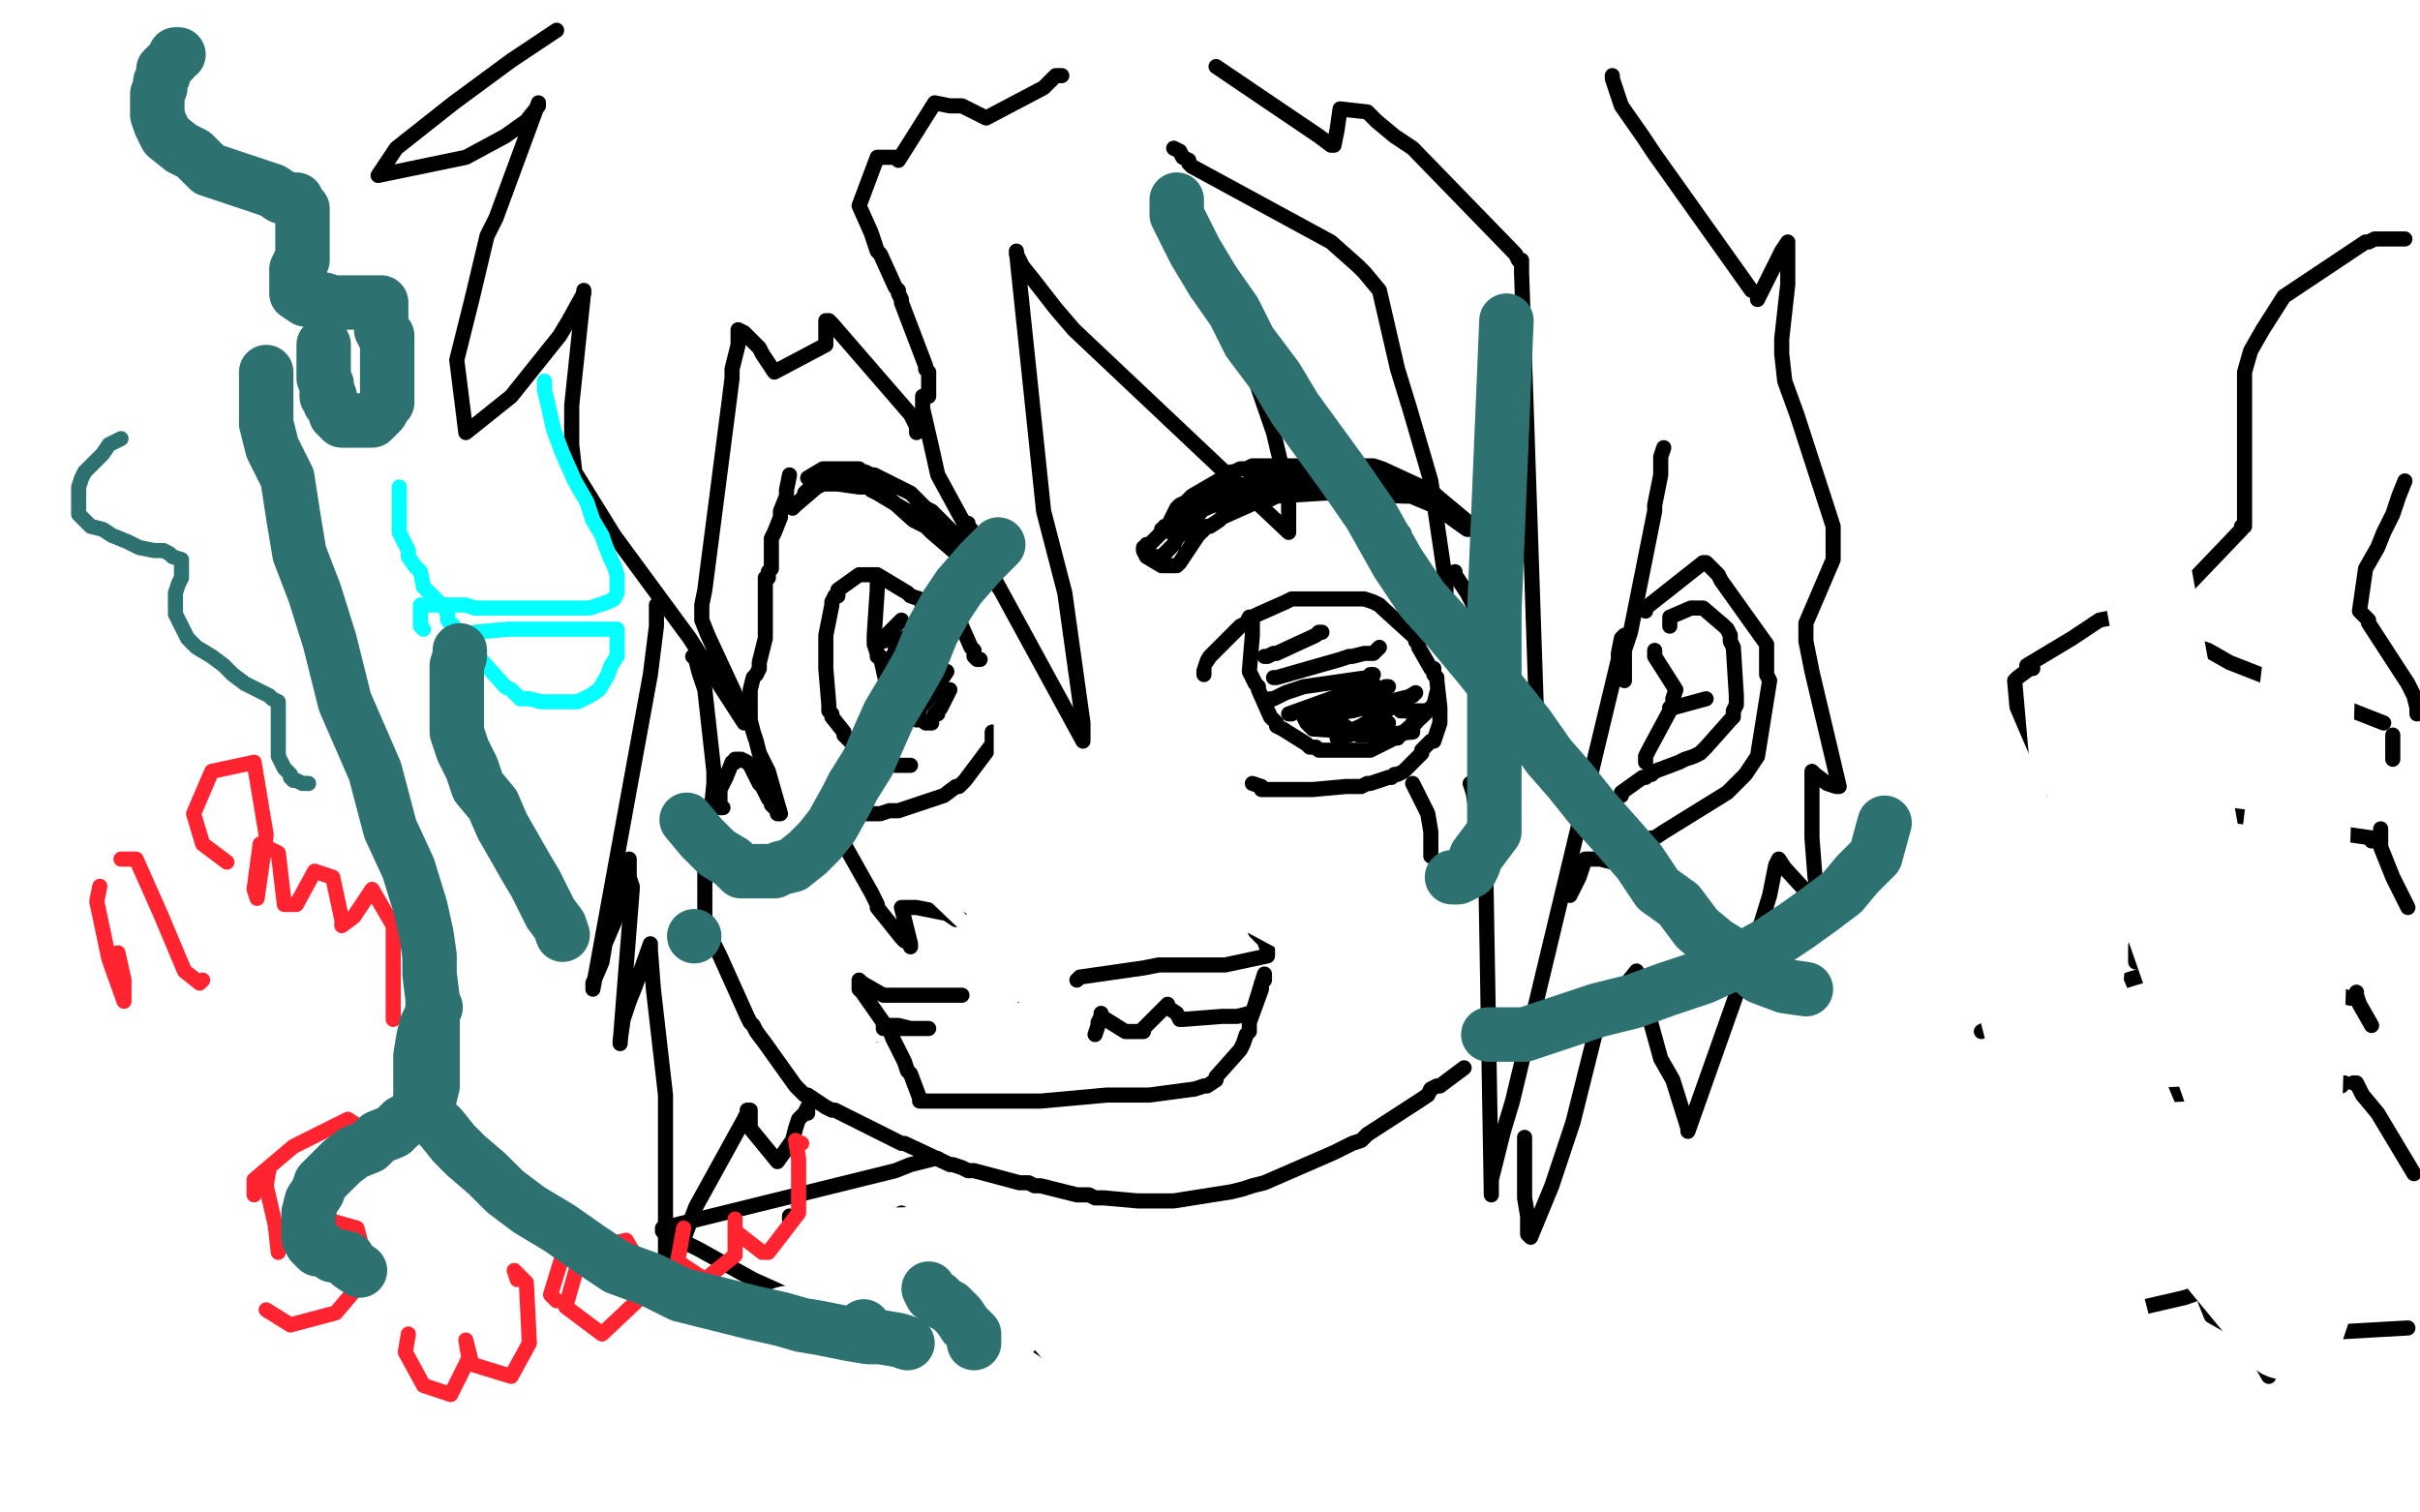 <?xml version="1.0" standalone="no"?>
<!DOCTYPE svg PUBLIC "-//W3C//DTD SVG 1.1//EN"
"http://www.w3.org/Graphics/SVG/1.1/DTD/svg11.dtd">

<svg width="800" height="500" version="1.1" xmlns="http://www.w3.org/2000/svg" xmlns:xlink="http://www.w3.org/1999/xlink" style="stroke-antialiasing: false"><desc>This SVG has been created on https://colorillo.com/</desc><rect x='0' y='0' width='800' height='500' style='fill: rgb(255,255,255); stroke-width:0' /><polyline points="396,355 394,355 394,355 381,355 381,355 307,355 307,355 264,357 264,357 523,390 523,390 244,396 291,431 255,450 435,460 482,463 585,475 594,477 541,478 616,489 418,489 353,486 163,482 243,486 314,497 180,493 90,488 194,488 182,478 441,487 529,498 526,498 176,481 265,492 173,490 142,488 238,499 142,496 330,492 298,490 327,490 448,495 522,499 147,498 151,497 46,487 9,487 102,481 137,479 1,477 139,464 139,462 60,460 246,456 213,456 124,449 22,445 9,445 72,431 25,429 160,429 189,429 261,427 281,423 146,404 295,404 296,399 279,399 182,385 149,385 333,386 229,382 80,380 50,387 73,395 35,402 28,405 31,406 86,409 23,416 70,416 99,416 170,412 181,412 204,396 221,391 233,374 191,356 82,342 36,338 166,323 109,325 54,341 68,348 176,354 226,373 301,378 367,370 369,365 306,360 252,360 387,387 381,387 222,385 181,395 270,417 213,418 231,425 335,436 457,442 243,433 390,437 512,433 529,431 542,429 546,424 451,408 493,397 481,389 456,382 555,277 555,274 538,276 513,279 350,288 149,303 150,304 167,304 190,301 287,289 630,257 593,264 513,276 374,287 248,291 212,293 543,205 565,201 561,201 521,207 152,222 159,221 258,210 351,201 496,184 379,184 338,186 174,197 131,205 121,208 531,212 525,213 466,220 362,229 245,238 181,243 536,229 541,233 509,241 422,248 6,254 37,254 240,254 413,261 525,259 229,275 110,283 61,290 59,292 60,292 80,292 110,316 5,316 38,318 130,314 72,328 179,323 258,321 269,321 242,324 392,348 407,348 410,351 347,357 236,359 406,345 443,345 25,358 29,358 156,350 90,360 79,363 114,364 217,366 238,368 107,408 232,406 327,406 338,406 342,407 270,437 398,444 428,449 414,456 356,461 341,459 348,459 341,459 326,459 184,459 0,438 7,438 120,440 241,447 348,460 348,462 160,459 90,447 47,435 52,429 90,419 8,370 39,370 116,366 192,365 177,368 79,392 38,396 24,398 34,398 50,396 0,336 11,346 31,340 31,332 31,279 53,278 78,249 80,224 78,218 173,288 184,261 126,245 107,245 24,252 94,163 87,157 53,155 7,207 18,262 76,140 62,158 65,227 100,247 125,239 143,219 102,226 164,230 192,196 199,133 192,109 216,124 232,96 234,72 218,59 205,59 292,123 280,51 262,45 255,47 207,75 284,67 267,73 243,97 242,138 345,59 301,73 275,96 273,125 310,158 245,124 240,132 256,174 272,185 299,188 196,207 233,222 263,218 283,191 283,184 272,163 209,188 211,159 198,126 182,118 261,178 255,134 236,109 228,109 218,122 231,120 225,116 198,124 154,196 152,231 133,264 89,292 81,317 91,324 98,324 69,309 75,304 83,303 144,296 164,291 104,290 129,273 129,269 117,261 93,261 92,264 72,269 71,272 75,274 78,274 91,245 91,241 81,230 47,227 39,227 133,198 89,211 84,218 87,219 115,203 115,195 112,193 84,190 40,190 7,194 16,175 13,188 25,221 33,240 34,234 22,145" style="fill: none; stroke: #ffffff; stroke-width: 30; stroke-linejoin: round; stroke-linecap: round; stroke-antialiasing: false; stroke-antialias: 0; opacity: 1.0"/>
<polyline points="55,194 55,188 55,188 49,164 49,164 43,138 43,138 40,120 40,120 48,172 48,172 48,183 53,209 54,201 18,27 40,104 45,121 53,150 53,151 17,31 17,110 17,118 17,119 17,117 2,94 6,121 7,123 15,116 52,12 68,122 68,25 62,1 62,20 74,166 87,40 101,154 113,236 115,242 115,244 110,103 132,211 138,248 140,247 141,182 157,230 159,249 159,230 152,142 134,36 155,201 155,187 140,33 136,0 134,10 141,58 133,34 133,88 133,167 133,159 127,118 127,135 121,110 101,38 86,28 94,45 98,50 120,56 167,58 318,56 143,69 249,60 356,49 365,47 343,47 297,51 233,31 309,23 310,23 274,23 293,7 318,6 200,17 169,17 37,27 260,57 108,60 73,60 10,71 8,73 54,77 135,97 172,93 418,90 475,95 173,127 321,121 454,121 486,125 477,130 314,150 555,146 594,144 649,145 601,151 166,140 343,124 387,120 507,120 582,120 598,120 110,38 129,36 253,15 479,0 339,47 154,60 143,64 152,66 187,66 280,105 184,103 199,103 296,103 341,103 512,96 131,119 99,119 72,119 44,119 497,102 616,113 617,115 614,117 610,117 258,100 252,98 253,92 306,77 513,47 315,49 225,51 217,51 260,51 369,49 453,42 583,67 406,74 369,74 267,74 279,72 657,18 527,29 486,29 287,22 225,20 765,3 765,4 501,34 465,36 399,41 434,41 722,70 593,79 461,87 375,87 789,104 615,123 517,104 435,102 474,104 546,106 631,23 585,23 593,23 775,23 625,44 569,44 572,44 579,44 663,53 638,82 758,124 731,126 704,128 586,132 720,172 585,176 564,176 537,177 574,178 622,178 465,205 462,205 509,209 538,211 659,218 682,221 390,246 541,253 660,266 758,282 767,288 276,281 441,296 523,304 557,310 550,314 555,316 604,325 615,327 618,331 383,348 475,348 532,346 538,346 534,346 458,335 502,330 501,330 414,325 346,321 441,315 340,315 255,313 246,313 244,313 311,315 298,316 359,325 361,325 421,334 440,338 363,422 406,426 447,428 451,432 420,432 382,432 664,459 643,476 504,480 550,485 660,489 601,490 714,495 610,483 660,483 642,459 650,457 717,453 746,492 709,497 711,492 701,491 724,489 774,487 744,483 633,469 626,469 719,447 615,437 602,437 633,433 586,406 571,406 656,400 737,398 739,401 793,428 752,424 653,414 797,420 751,417 682,411 669,392 648,388 641,389 568,391 519,387 531,438 580,442 559,445 440,446 629,454 670,456 550,440 630,431 631,427 597,422 546,416 565,418 515,414 442,407 479,409 584,413 316,409 451,417 476,417 525,421 517,421 657,431 668,429 663,426 525,409 444,400 576,391 547,389 467,387 473,387 530,385 390,364 502,364 533,364 684,376 723,378 575,371 697,374 797,378 798,379 695,358 779,329 739,339 739,352 751,381 703,383 763,396 708,394 701,395 734,398 756,394 796,380 764,374 742,372 795,325 793,320 754,341 753,338 691,335 612,331 532,333 727,342 620,349 545,356 546,357 623,359 604,368 621,370 727,370 790,370 790,366 554,307 541,307 615,307 761,307 783,307 799,322 743,322 573,307 622,303 684,301 585,280 600,278 671,274 738,274 771,276 762,277 731,279 664,284 655,286 699,289 732,289 747,290 780,286 762,286 765,286 770,283 772,276 772,272 774,224 765,194 781,297 782,297 785,274 789,181 789,121 792,217 797,183 793,139 776,45 774,35 798,136 787,110 766,104 764,123 779,248 757,110 763,184 770,211 774,212 775,208 775,148 760,250 770,201 770,180 761,88 753,240 760,222 767,114 760,51 738,16 794,67 799,76 794,84 774,109 770,113 716,114 713,99 713,100 711,137 714,222 697,126 696,136 696,151 720,260 740,301 730,130 729,188 740,254 751,302 754,307 726,136 724,154 726,232 735,293 735,292 698,276 700,281 703,273 705,258 702,197 714,284 711,228 693,192 662,154 641,141 684,206 662,154 654,150 635,151 637,200 684,194 671,194 667,238 677,280 688,294 650,173 650,183 671,264 682,272 697,263 652,268 655,269 662,270 676,242 678,229 686,258 683,219 654,193 643,188 633,191 668,219 663,216 655,215 656,235 669,263 684,209 644,209 640,210 637,223 641,243 651,254 571,194 575,221 600,253 626,268 591,179 589,215 605,237 623,240 639,229 601,192 601,193 593,193 588,193 563,193 344,163 277,169 267,171 214,179 172,183 291,187 403,189 491,189 534,189 576,189 540,149 519,147 456,145 415,150 385,154 352,174 627,184 626,184 612,183 604,182 482,171 447,169 420,169 392,169 389,169 630,160" style="fill: none; stroke: #ffffff; stroke-width: 30; stroke-linejoin: round; stroke-linecap: round; stroke-antialiasing: false; stroke-antialias: 0; opacity: 1.0"/>
<polyline points="398,223 398,222 398,222 398,220 398,220 400,217 400,217 410,207 412,206 413,204 414,204 416,203 425,199 427,198 430,198 433,198 436,198 447,198 449,198 451,198 454,199 456,200 457,201 468,211 468,212 469,213 469,214 473,221 474,221 474,223 475,224 475,225 476,234 476,235 476,236 476,238 476,239 474,245 473,245 471,247 470,248 470,249 464,255 462,256 461,256 460,257 459,257 453,259 452,259 450,260 447,260 445,260 434,261 433,261 432,261 431,261 429,261 420,261 419,261 418,261 417,261 417,260 414,259" style="fill: none; stroke: #000000; stroke-width: 5; stroke-linejoin: round; stroke-linecap: round; stroke-antialiasing: false; stroke-antialias: 0; opacity: 1.0"/>
<polyline points="414,206 414,207 414,207 414,208 414,208 414,210 414,210 413,222 414,224 415,226 416,227 416,228 420,237 421,238 422,239 422,240 424,241 432,246 433,247 434,247 435,247 436,248 437,248 448,248 450,248 451,248 453,248 461,244 462,244 462,243 463,243 464,242 470,237 471,236 472,235 473,234 474,233 475,229" style="fill: none; stroke: #000000; stroke-width: 5; stroke-linejoin: round; stroke-linecap: round; stroke-antialiasing: false; stroke-antialias: 0; opacity: 1.0"/>
<polyline points="418,217 419,217 419,217 421,216 421,216 422,216 422,216 435,210 436,209 437,209" style="fill: none; stroke: #000000; stroke-width: 5; stroke-linejoin: round; stroke-linecap: round; stroke-antialiasing: false; stroke-antialias: 0; opacity: 1.0"/>
<polyline points="421,224 422,224 422,224 443,218 446,217 447,217 451,216 453,216 454,216 456,214" style="fill: none; stroke: #000000; stroke-width: 5; stroke-linejoin: round; stroke-linecap: round; stroke-antialiasing: false; stroke-antialias: 0; opacity: 1.0"/>
<polyline points="420,231 421,231 421,231 425,229 425,229 431,227 431,227 452,224 453,223 454,223" style="fill: none; stroke: #000000; stroke-width: 5; stroke-linejoin: round; stroke-linecap: round; stroke-antialiasing: false; stroke-antialias: 0; opacity: 1.0"/>
<polyline points="427,236 426,236 426,236 451,227 453,227 454,226 453,226 447,228 441,231 431,237 440,235 446,233 450,231 452,230 453,229 459,227 458,227 451,231 448,232 439,236 447,235 459,232 463,231 467,230 468,229 450,240 443,243 442,244 443,244 449,242 459,239 458,239 454,241 453,241 450,242 434,241 432,239 431,237 431,236 431,235 433,235 437,237 440,238 442,239 443,239 449,243 450,243 451,243 453,243 455,243 467,242 467,241 467,240 467,239 468,239 471,235 470,235 466,235 463,235" style="fill: none; stroke: #000000; stroke-width: 5; stroke-linejoin: round; stroke-linecap: round; stroke-antialiasing: false; stroke-antialias: 0; opacity: 1.0"/>
<polyline points="379,184 384,187 384,187 385,187 385,187 387,187 387,187 389,187 389,187 390,186 396,177 397,176 399,174 400,174 403,172 404,171 413,167 415,166 418,165 420,165 422,164 438,163 441,162 445,162 448,162 451,162 469,164 471,165 472,166 474,167 476,168 477,169 478,170 485,175 486,175 487,175 487,174 475,164 474,163 472,162 471,161 470,161 457,155 454,154 452,154 449,154 447,154 432,154 431,154 429,154 427,154 425,154 414,154 412,155 410,155 408,156 407,156 406,157 394,164 392,166 390,167 389,168 386,174 385,174 385,175 384,175 384,176 380,180 379,180 379,181 378,181 378,182 379,184 380,184 381,184 383,184 384,184 388,180 389,178 390,177 390,176 391,176 398,168 398,167 399,167 401,165 402,165 412,160 423,158 424,157 423,157 420,157 419,157 395,167 394,168 392,169 389,172 388,173 387,176 390,172 391,172 394,170 413,162 414,162 417,161 419,160 421,160 434,156 437,156 439,156 440,156 442,156 452,156 455,157 456,157 457,157 457,158 466,163 467,164 468,164 467,164 464,164 441,163 440,163 437,163 435,162 432,162 420,161 417,161 416,161 414,161 415,161 419,160 443,159 444,159 445,159 448,159 455,159 456,159 457,159 459,161 464,163 476,168 477,168 478,169 479,170" style="fill: none; stroke: #000000; stroke-width: 5; stroke-linejoin: round; stroke-linecap: round; stroke-antialiasing: false; stroke-antialias: 0; opacity: 1.0"/>
<polyline points="393,217 392,208 392,208 392,207 392,207 392,206 392,206 392,205" style="fill: none; stroke: #000000; stroke-width: 5; stroke-linejoin: round; stroke-linecap: round; stroke-antialiasing: false; stroke-antialias: 0; opacity: 1.0"/>
<polyline points="312,215 312,214 312,214 312,213 312,213 312,212 312,212 312,211 312,211 312,210 306,201 305,200 304,198 301,197 300,196 290,190 288,190 287,190 286,190 284,190 277,195 277,197 276,197 275,199 275,200 273,210 273,212 273,215 273,217 273,220 273,221 274,233 274,234 274,235 275,236 275,237 279,242 279,243 280,244 281,245 283,246 292,251 294,252 295,252 296,253 297,253 300,253 301,253" style="fill: none; stroke: #000000; stroke-width: 5; stroke-linejoin: round; stroke-linecap: round; stroke-antialiasing: false; stroke-antialias: 0; opacity: 1.0"/>
<polyline points="290,193 290,194 290,194 290,195 290,195 289,210 289,213 290,216 290,217 291,217 293,226 293,227 294,229 295,231 296,232 303,238 304,238 305,238 306,239 307,239 308,239" style="fill: none; stroke: #000000; stroke-width: 5; stroke-linejoin: round; stroke-linecap: round; stroke-antialiasing: false; stroke-antialias: 0; opacity: 1.0"/>
<polyline points="292,212 292,211 292,211 294,209 294,209 296,207 296,207 298,205" style="fill: none; stroke: #000000; stroke-width: 5; stroke-linejoin: round; stroke-linecap: round; stroke-antialiasing: false; stroke-antialias: 0; opacity: 1.0"/>
<polyline points="293,220 293,219 293,219 295,217 295,217 297,214 297,214 298,213 298,213" style="fill: none; stroke: #000000; stroke-width: 5; stroke-linejoin: round; stroke-linecap: round; stroke-antialiasing: false; stroke-antialias: 0; opacity: 1.0"/>
<polyline points="297,224 298,224 298,224 301,221 301,221 305,219 305,219 311,214 311,214" style="fill: none; stroke: #000000; stroke-width: 5; stroke-linejoin: round; stroke-linecap: round; stroke-antialiasing: false; stroke-antialias: 0; opacity: 1.0"/>
<polyline points="296,218 296,216 296,216 296,214 296,214 297,212 297,212 299,211 299,211 307,205" style="fill: none; stroke: #000000; stroke-width: 5; stroke-linejoin: round; stroke-linecap: round; stroke-antialiasing: false; stroke-antialias: 0; opacity: 1.0"/>
<polyline points="296,226 296,225 296,225 299,222 299,222 308,211 309,211 309,210" style="fill: none; stroke: #000000; stroke-width: 5; stroke-linejoin: round; stroke-linecap: round; stroke-antialiasing: false; stroke-antialias: 0; opacity: 1.0"/>
<polyline points="300,230 300,229 300,229 311,218 311,217" style="fill: none; stroke: #000000; stroke-width: 5; stroke-linejoin: round; stroke-linecap: round; stroke-antialiasing: false; stroke-antialias: 0; opacity: 1.0"/>
<polyline points="304,235 304,234 304,234 307,231 307,231 313,222" style="fill: none; stroke: #000000; stroke-width: 5; stroke-linejoin: round; stroke-linecap: round; stroke-antialiasing: false; stroke-antialias: 0; opacity: 1.0"/>
<polyline points="309,236 310,236 310,236 310,235 310,235 311,234 311,234 314,228" style="fill: none; stroke: #000000; stroke-width: 5; stroke-linejoin: round; stroke-linecap: round; stroke-antialiasing: false; stroke-antialias: 0; opacity: 1.0"/>
<polyline points="321,183 321,182 321,182 320,182 320,182 320,181 320,181 309,170 308,169 306,168 304,166 302,164 301,163 289,157 288,157 286,156 284,156 284,155 282,155 276,155 275,155 274,155 273,155 272,155 267,158 268,158 271,158 275,158 277,158 287,160 288,161 289,161 290,161 292,163 302,172 304,173 306,174 307,175 308,176 315,182 316,183 317,185 318,186 319,186 321,189 321,188 321,187 321,186 320,186 318,182 318,181 317,180 316,180 316,179 305,172 304,172 301,170 301,169 300,169 290,163 288,162 288,161 286,161 284,161 277,160 274,160 273,160 272,160 270,161 263,167 262,168 266,164 266,163 267,162 270,160" style="fill: none; stroke: #000000; stroke-width: 5; stroke-linejoin: round; stroke-linecap: round; stroke-antialiasing: false; stroke-antialias: 0; opacity: 1.0"/>
<polyline points="331,195 331,194 331,194 330,194 330,194 329,192 329,192 322,178 322,178 321,175 320,174 320,173 319,173" style="fill: none; stroke: #000000; stroke-width: 5; stroke-linejoin: round; stroke-linecap: round; stroke-antialiasing: false; stroke-antialias: 0; opacity: 1.0"/>
<polyline points="324,218 323,218 323,218 322,217 322,217 322,215 322,215 321,214 321,214 317,205 317,204" style="fill: none; stroke: #000000; stroke-width: 5; stroke-linejoin: round; stroke-linecap: round; stroke-antialiasing: false; stroke-antialias: 0; opacity: 1.0"/>
<polyline points="328,242 328,243 328,243 328,244 328,244 328,246 328,246 319,258 317,260 316,260 312,263 297,268 294,268 291,269 288,269 286,269 278,269 278,270 278,271 278,274 278,277 279,279 288,295 289,297 290,299 290,300 298,310 299,311 301,312 301,313 301,312 298,300 299,300 303,300 313,302 316,304 318,304" style="fill: none; stroke: #000000; stroke-width: 5; stroke-linejoin: round; stroke-linecap: round; stroke-antialiasing: false; stroke-antialias: 0; opacity: 1.0"/>
<polyline points="290,342 291,342 291,342 295,341 295,341 299,339 299,339 334,330 336,329 337,329" style="fill: none; stroke: #000000; stroke-width: 5; stroke-linejoin: round; stroke-linecap: round; stroke-antialiasing: false; stroke-antialias: 0; opacity: 1.0"/>
<polyline points="356,324 357,323 357,323 378,320 378,320 383,319 389,319 396,319 401,319 404,319 405,319 419,316 419,314 418,311 416,309 415,308" style="fill: none; stroke: #000000; stroke-width: 5; stroke-linejoin: round; stroke-linecap: round; stroke-antialiasing: false; stroke-antialias: 0; opacity: 1.0"/>
<polyline points="386,209 387,209 387,209 390,207 390,207 393,206 393,206 387,212 387,212 379,217 378,218 378,217 381,215 401,202 401,203 399,207 394,212 391,216 382,227 382,226 386,220 390,215 392,212 400,202 391,222 390,226 389,230 388,234 387,236 390,226 393,221 396,212 398,205 403,193 402,193 400,195 398,197 393,201 380,219 380,218 381,217 384,213 389,209 392,206" style="fill: none; stroke: #ffffff; stroke-width: 5; stroke-linejoin: round; stroke-linecap: round; stroke-antialiasing: false; stroke-antialias: 0; opacity: 1.0"/>
<polyline points="333,203 333,202 333,202 333,200 333,200 333,195 333,195 323,162 322,162" style="fill: none; stroke: #ffffff; stroke-width: 5; stroke-linejoin: round; stroke-linecap: round; stroke-antialiasing: false; stroke-antialias: 0; opacity: 1.0"/>
<polyline points="403,301 404,301 404,301 406,302 406,302 432,316 433,316 433,317" style="fill: none; stroke: #ffffff; stroke-width: 5; stroke-linejoin: round; stroke-linecap: round; stroke-antialiasing: false; stroke-antialias: 0; opacity: 1.0"/>
<polyline points="330,315 329,315 329,315 308,295 307,294" style="fill: none; stroke: #ffffff; stroke-width: 5; stroke-linejoin: round; stroke-linecap: round; stroke-antialiasing: false; stroke-antialias: 0; opacity: 1.0"/>
<polyline points="324,306 324,305 324,305 323,304 323,304 322,302 322,302" style="fill: none; stroke: #ffffff; stroke-width: 5; stroke-linejoin: round; stroke-linecap: round; stroke-antialiasing: false; stroke-antialias: 0; opacity: 1.0"/>
<polyline points="331,235 331,236 331,236 331,241 331,241 331,250 331,250 333,280 333,281" style="fill: none; stroke: #ffffff; stroke-width: 5; stroke-linejoin: round; stroke-linecap: round; stroke-antialiasing: false; stroke-antialias: 0; opacity: 1.0"/>
<polyline points="295,341 294,341 294,341 293,340 293,340 289,331 288,331" style="fill: none; stroke: #ffffff; stroke-width: 5; stroke-linejoin: round; stroke-linecap: round; stroke-antialiasing: false; stroke-antialias: 0; opacity: 1.0"/>
<polyline points="269,310 268,310 268,310 263,312 263,312 282,333 286,333 305,333 319,333 329,332 267,340 285,337 287,337 291,337 299,337 330,336 332,336 332,335 332,334 334,332 334,326 335,326 336,327 337,328 339,330 340,331 338,328 338,327 337,327 336,327 326,332 300,335 311,330 316,328 317,327 320,325 336,323 336,328 331,332 328,333 314,337 293,345 301,344 304,344 310,342 294,342 293,342 291,342 288,342 287,342 285,348" style="fill: none; stroke: #ffffff; stroke-width: 5; stroke-linejoin: round; stroke-linecap: round; stroke-antialiasing: false; stroke-antialias: 0; opacity: 1.0"/>
<polyline points="318,329 317,329 317,329 315,329 315,329 312,329 312,329 309,329 309,329 297,329 297,329 296,329 295,329 294,329 292,329 285,325 284,324 284,325 284,327 285,328 292,338 292,339 292,340" style="fill: none; stroke: #000000; stroke-width: 5; stroke-linejoin: round; stroke-linecap: round; stroke-antialiasing: false; stroke-antialias: 0; opacity: 1.0"/>
<polyline points="296,340 297,340 297,340 307,340 306,340 301,340 297,339 294,339 294,340 295,343 297,347 299,351 300,354 301,355 304,363 304,364 305,364 307,364 327,364 333,364 338,364 341,364 344,364 366,362 368,362 375,362 376,362 380,362 395,360 398,359 399,359 402,357 402,356 410,347 411,345 412,342 413,341 413,338 417,327 417,325 418,324 418,323 418,322 414,335 413,335 409,336 406,336 404,336 391,337 390,337 389,335 386,333 386,332 378,340 378,341 377,341 375,341 372,341 364,336 364,335 364,336 363,338 363,339 362,342" style="fill: none; stroke: #000000; stroke-width: 5; stroke-linejoin: round; stroke-linecap: round; stroke-antialiasing: false; stroke-antialias: 0; opacity: 1.0"/>
<polyline points="473,283 473,280 473,280 473,275 473,275 472,269 472,269 467,259" style="fill: none; stroke: #000000; stroke-width: 5; stroke-linejoin: round; stroke-linecap: round; stroke-antialiasing: false; stroke-antialias: 0; opacity: 1.0"/>
<polyline points="488,273 488,272 488,272 488,268 488,268 487,262 487,262 486,259 487,259 490,260 499,263 500,264" style="fill: none; stroke: #000000; stroke-width: 5; stroke-linejoin: round; stroke-linecap: round; stroke-antialiasing: false; stroke-antialias: 0; opacity: 1.0"/>
<polyline points="305,131 305,132 305,132 305,135 305,135 308,148 308,148 310,157 310,157 358,245 358,243 358,239 352,196 345,169 336,83 336,84 338,88 342,93 349,102 355,109 426,176 426,175 426,164 421,143 411,114 411,115 416,120 422,125 425,128 462,174 464,176 464,177 464,178 467,183 478,208 478,207 478,193 473,159 466,135 462,122 456,96 451,90 449,88 440,80 394,55 393,54 393,53 391,52 390,50 388,49" style="fill: none; stroke: #000000; stroke-width: 5; stroke-linejoin: round; stroke-linecap: round; stroke-antialiasing: false; stroke-antialias: 0; opacity: 1.0"/>
<polyline points="481,189 481,190 481,190 483,193 483,193 485,196 485,196 505,235 505,235 506,236 507,237 507,238 508,238 503,90 503,87 503,86 502,86 501,84 467,49 464,47 461,45 455,40 452,37 443,36 442,43 441,48 440,48 436,45 402,22" style="fill: none; stroke: #000000; stroke-width: 5; stroke-linejoin: round; stroke-linecap: round; stroke-antialiasing: false; stroke-antialias: 0; opacity: 1.0"/>
<polyline points="351,25 350,25 350,25 349,25 349,25 345,29 345,29 326,39 320,36 318,35 314,35 309,34 297,53 296,52 295,52 293,52 292,52 290,52 284,68 288,77 290,83 291,84 296,95 297,96 297,97 298,99 298,100 306,121 306,122 307,123 307,124 307,126 307,131" style="fill: none; stroke: #000000; stroke-width: 5; stroke-linejoin: round; stroke-linecap: round; stroke-antialiasing: false; stroke-antialias: 0; opacity: 1.0"/>
<polyline points="303,143 303,142 303,142 303,141 303,141 301,137 301,137 275,107 275,107 274,106 273,106 273,107 273,114 256,123 252,117 251,115 248,112 246,110 244,109 244,114 242,122 242,125 241,133 233,195 232,200 232,202 232,205 234,210 247,238 247,239 246,239 235,222 228,211 203,177 190,156 189,147 189,138 189,134 193,96 193,97 188,106 185,111 169,131 154,143 151,119 156,99 161,78 164,72 178,34 178,35 174,40 167,45 154,52 125,58 131,49 150,34 169,20 184,10" style="fill: none; stroke: #000000; stroke-width: 5; stroke-linejoin: round; stroke-linecap: round; stroke-antialiasing: false; stroke-antialias: 0; opacity: 1.0"/>
<polyline points="533,25 533,26 533,26 536,35 536,35 543,45 543,45 547,51 547,51 579,96 579,96" style="fill: none; stroke: #000000; stroke-width: 5; stroke-linejoin: round; stroke-linecap: round; stroke-antialiasing: false; stroke-antialias: 0; opacity: 1.0"/>
<polyline points="229,217 230,218 230,218 231,222 231,222 233,228 233,228 236,255 236,256 236,257 236,258 236,259 235,269 234,271 234,275 233,278 233,284 233,303 234,306 235,309 236,312 238,316 247,336 248,338 249,339 250,341 253,345 263,359 266,362 267,362 270,364 273,366 275,367 276,367 292,375 296,377 298,378 299,378 314,385 315,385 318,386 320,387 322,387 337,391 339,391 340,391 342,392 344,392 356,395 358,395 360,395 362,396 365,396 376,397 379,397 381,397 383,397 386,397 388,397 407,394 411,393 414,392 418,391 441,381 445,379 447,378 450,377 452,375 469,364 472,362 473,360 475,359 476,359 484,353" style="fill: none; stroke: #000000; stroke-width: 5; stroke-linejoin: round; stroke-linecap: round; stroke-antialiasing: false; stroke-antialias: 0; opacity: 1.0"/>
<polyline points="497,219 497,220 497,220 495,234 495,234 493,260 493,260 491,278 491,278 493,395 493,391 493,390 497,374 500,364 535,218 535,216 536,211 537,210 537,211 537,225 537,224 537,218 537,215 539,209 547,169 547,167 549,157 549,156 549,151 550,148" style="fill: none; stroke: #000000; stroke-width: 5; stroke-linejoin: round; stroke-linecap: round; stroke-antialiasing: false; stroke-antialias: 0; opacity: 1.0"/>
<polyline points="217,200 217,201 217,201 217,207 217,207 215,223 215,223 196,327 196,325 199,318 200,312 203,305 208,284 208,285 208,290 209,293 209,294 205,345 205,344 206,337 208,331 210,326 215,312 215,314 216,327 220,362 220,388 220,424 220,423 221,420 224,415 230,399 246,370 247,368 247,367 248,367 248,373 257,384 262,377 263,373 264,370 266,368 267,366 267,367 267,368" style="fill: none; stroke: #000000; stroke-width: 5; stroke-linejoin: round; stroke-linecap: round; stroke-antialiasing: false; stroke-antialias: 0; opacity: 1.0"/>
<polyline points="544,202 544,201 544,201 563,186 563,186 564,186 568,190 569,192 574,199 584,213 584,215 584,218 584,223 585,225 581,250 579,253 577,256 574,259 571,262 550,275 547,277 546,277 545,278 543,280 542,280 541,281 540,281 539,282 537,283 536,284 534,284" style="fill: none; stroke: #000000; stroke-width: 5; stroke-linejoin: round; stroke-linecap: round; stroke-antialiasing: false; stroke-antialias: 0; opacity: 1.0"/>
<polyline points="552,207 552,206 552,206 552,205 552,205 552,204 552,204 559,201 559,201 560,201 561,201 562,201 563,201 570,207 571,208 572,210 572,212 573,214 574,230 574,233 573,235 573,237 572,238 564,247 562,249 560,250 557,251 555,252 547,255 546,256 545,256 544,257 543,257 536,262 536,263" style="fill: none; stroke: #000000; stroke-width: 5; stroke-linejoin: round; stroke-linecap: round; stroke-antialiasing: false; stroke-antialias: 0; opacity: 1.0"/>
<polyline points="544,252 544,250 544,250 545,248 545,248 552,235 552,235 552,234 553,233 553,231 554,228 547,217 547,216 547,215" style="fill: none; stroke: #000000; stroke-width: 5; stroke-linejoin: round; stroke-linecap: round; stroke-antialiasing: false; stroke-antialias: 0; opacity: 1.0"/>
<polyline points="552,234 553,234 553,234 564,231" style="fill: none; stroke: #000000; stroke-width: 5; stroke-linejoin: round; stroke-linecap: round; stroke-antialiasing: false; stroke-antialias: 0; opacity: 1.0"/>
<polyline points="535,286 535,285 535,285 534,285 534,285 533,285 533,285 529,284 529,284 524,284 522,290 519,296" style="fill: none; stroke: #000000; stroke-width: 5; stroke-linejoin: round; stroke-linecap: round; stroke-antialiasing: false; stroke-antialias: 0; opacity: 1.0"/>
<polyline points="581,99 589,83 589,83 591,80 591,80 591,81 591,88 591,94 589,112 589,113 589,117 590,126 594,137 606,174 606,176 606,177 606,179 606,182 606,185 597,206 597,207 597,212 599,222 608,260 607,260 604,259 600,256 599,255 599,263 599,277 600,290 601,296 601,299 590,287 588,284 587,286 585,296 581,309 558,374 558,373 553,357 549,350 541,321 529,336 527,343 520,371 515,386 513,392 506,409 505,408 505,402 504,396 504,394 504,376" style="fill: none; stroke: #000000; stroke-width: 5; stroke-linejoin: round; stroke-linecap: round; stroke-antialiasing: false; stroke-antialias: 0; opacity: 1.0"/>
<polyline points="310,383 309,383 309,383 301,385 301,385 296,387 296,387 219,406 219,407 227,411 231,413 249,423 280,437 278,432 276,429 276,428 275,428 273,426 261,402 261,403 262,405" style="fill: none; stroke: #000000; stroke-width: 5; stroke-linejoin: round; stroke-linecap: round; stroke-antialiasing: false; stroke-antialias: 0; opacity: 1.0"/>
<polyline points="287,428 287,429 287,429 293,440 293,440 297,446 298,448 301,452 305,457 299,405 298,401 298,402 308,414 331,437 380,495 382,495 398,495 436,497 476,497 495,497 501,497 499,493 497,487 497,484 497,473 446,458 457,458 484,452 495,449 550,427" style="fill: none; stroke: #000000; stroke-width: 5; stroke-linejoin: round; stroke-linecap: round; stroke-antialiasing: false; stroke-antialias: 0; opacity: 1.0"/>
<polyline points="316,434 316,435 316,435 297,438 297,438 251,444 251,444 340,445 274,437 225,433 219,433 263,432 229,430" style="fill: none; stroke: #ffffff; stroke-width: 5; stroke-linejoin: round; stroke-linecap: round; stroke-antialiasing: false; stroke-antialias: 0; opacity: 1.0"/>
<polyline points="261,440 256,442 256,442 256,444 256,444 272,452 272,452 398,498 341,489 219,466 314,463 477,472 263,472 330,466 453,466 480,466 544,470 396,494 506,492 560,492 530,494 509,494 405,484 482,440 427,440 438,437 473,432 500,430 530,430 577,428 596,430 598,431 546,451 606,458 628,463 626,464 572,469 557,431 551,432 502,447 457,457 449,460 493,458 356,432 279,417 272,415 302,414 332,433 325,433 328,433 338,432 347,430 299,439 307,442 337,462 356,475 379,478 300,451 305,447 316,439 322,438" style="fill: none; stroke: #ffffff; stroke-width: 30; stroke-linejoin: round; stroke-linecap: round; stroke-antialiasing: false; stroke-antialias: 0; opacity: 1.0"/>
<polyline points="788,239 737,219 737,219 730,215 730,215 724,213 724,213 719,212 719,212 711,209 700,204 699,204 694,205 685,211 675,217 670,220" style="fill: none; stroke: #000000; stroke-width: 5; stroke-linejoin: round; stroke-linecap: round; stroke-antialiasing: false; stroke-antialias: 0; opacity: 1.0"/>
<polyline points="784,278 784,277 784,277 777,276 777,276 765,273 765,273 702,265 702,265 701,265 700,265 698,266 693,271 685,278" style="fill: none; stroke: #000000; stroke-width: 5; stroke-linejoin: round; stroke-linecap: round; stroke-antialiasing: false; stroke-antialias: 0; opacity: 1.0"/>
<polyline points="778,330 777,330 777,330 770,328 770,328 761,325 761,325 724,321 723,321 722,321 720,321 713,321 664,336 661,338 655,341" style="fill: none; stroke: #000000; stroke-width: 5; stroke-linejoin: round; stroke-linecap: round; stroke-antialiasing: false; stroke-antialias: 0; opacity: 1.0"/>
<polyline points="775,358 774,359 774,359 715,362 713,362 712,362 711,362 710,363 681,392 681,393 681,394 680,394 680,395 703,427 704,428 706,431 708,432 709,432 722,429 725,428 728,426 732,424 740,420 752,405 750,399 748,395 746,392 744,390 731,397 731,398 731,400 730,400 730,399 726,392 727,394 729,400 730,405" style="fill: none; stroke: #000000; stroke-width: 5; stroke-linejoin: round; stroke-linecap: round; stroke-antialiasing: false; stroke-antialias: 0; opacity: 1.0"/>
<polyline points="659,341 669,375 669,375 671,377 671,377 674,382 674,382" style="fill: none; stroke: #000000; stroke-width: 5; stroke-linejoin: round; stroke-linecap: round; stroke-antialiasing: false; stroke-antialias: 0; opacity: 1.0"/>
<polyline points="686,278 686,279 686,279 673,305 675,307 679,313 683,318 686,324 689,328" style="fill: none; stroke: #000000; stroke-width: 5; stroke-linejoin: round; stroke-linecap: round; stroke-antialiasing: false; stroke-antialias: 0; opacity: 1.0"/>
<polyline points="672,221 671,221 671,221 667,224 667,224 666,225 666,225 669,259 670,260 673,263 675,265 676,266 677,267" style="fill: none; stroke: #000000; stroke-width: 5; stroke-linejoin: round; stroke-linecap: round; stroke-antialiasing: false; stroke-antialias: 0; opacity: 1.0"/>
<polyline points="714,205 715,203 715,203 718,200 718,200 719,198 719,198 741,175 741,174 742,174 742,173 742,172 742,130 742,123 744,116 748,109 755,98 782,80 783,80 785,79 788,79 791,79 795,79" style="fill: none; stroke: #000000; stroke-width: 5; stroke-linejoin: round; stroke-linecap: round; stroke-antialiasing: false; stroke-antialias: 0; opacity: 1.0"/>
<polyline points="729,429 729,430 729,430 731,435 731,435 738,439 738,439 743,442 743,442 796,439" style="fill: none; stroke: #000000; stroke-width: 5; stroke-linejoin: round; stroke-linecap: round; stroke-antialiasing: false; stroke-antialias: 0; opacity: 1.0"/>
<polyline points="742,440 742,441 742,441 750,455 750,455" style="fill: none; stroke: #000000; stroke-width: 5; stroke-linejoin: round; stroke-linecap: round; stroke-antialiasing: false; stroke-antialias: 0; opacity: 1.0"/>
<polyline points="698,255 698,256 698,256 698,255 698,255 698,247 698,247 698,241 705,259 706,262" style="fill: none; stroke: #000000; stroke-width: 5; stroke-linejoin: round; stroke-linecap: round; stroke-antialiasing: false; stroke-antialias: 0; opacity: 1.0"/>
<polyline points="706,318 706,317 706,317 706,313 706,313 707,306 707,307 709,313 711,318 711,320" style="fill: none; stroke: #000000; stroke-width: 5; stroke-linejoin: round; stroke-linecap: round; stroke-antialiasing: false; stroke-antialias: 0; opacity: 1.0"/>
<polyline points="697,374 697,373 697,373 697,369 697,369 698,364 698,364 698,361 698,361 707,371" style="fill: none; stroke: #000000; stroke-width: 5; stroke-linejoin: round; stroke-linecap: round; stroke-antialiasing: false; stroke-antialias: 0; opacity: 1.0"/>
<polyline points="778,358 779,358 779,358 781,362 781,362 786,368 786,368 798,388" style="fill: none; stroke: #000000; stroke-width: 5; stroke-linejoin: round; stroke-linecap: round; stroke-antialiasing: false; stroke-antialias: 0; opacity: 1.0"/>
<polyline points="779,328 779,329 779,329 780,332 780,332 784,339 784,339" style="fill: none; stroke: #000000; stroke-width: 5; stroke-linejoin: round; stroke-linecap: round; stroke-antialiasing: false; stroke-antialias: 0; opacity: 1.0"/>
<polyline points="787,274 787,275 787,275 787,280 787,280 791,290 791,290 792,292 792,292 796,300" style="fill: none; stroke: #000000; stroke-width: 5; stroke-linejoin: round; stroke-linecap: round; stroke-antialiasing: false; stroke-antialias: 0; opacity: 1.0"/>
<polyline points="791,243 791,244 791,244 791,249 791,249 791,251 791,251" style="fill: none; stroke: #000000; stroke-width: 5; stroke-linejoin: round; stroke-linecap: round; stroke-antialiasing: false; stroke-antialias: 0; opacity: 1.0"/>
<polyline points="799,236 799,235 799,235 799,234 799,234 798,230 798,230 796,226 796,226 783,206 783,206 783,205 782,204 781,203 780,202 782,188 786,181 788,176 791,170 793,164 795,159" style="fill: none; stroke: #000000; stroke-width: 5; stroke-linejoin: round; stroke-linecap: round; stroke-antialiasing: false; stroke-antialias: 0; opacity: 1.0"/>
<polyline points="667,394 676,397 676,397 702,401 702,401 726,398 726,398 744,378 744,378 764,211 764,211 758,410 758,423 760,439 762,433 694,238 685,349 687,418 689,429 698,447 638,211 668,281 710,382 722,401 755,441 704,159 708,192" style="fill: none; stroke: #ffffff; stroke-width: 30; stroke-linejoin: round; stroke-linecap: round; stroke-antialiasing: false; stroke-antialias: 0; opacity: 1.0"/>
<polyline points="239,267 238,267 238,267 238,265 238,265 238,264 238,264 238,261 238,261 240,257 242,252 243,252 243,251 244,251 245,251 247,252 248,253 250,257 251,259 252,260 254,264 255,265 255,266 257,268 257,269 258,269 254,255 251,249 250,245 249,242 248,238 248,233 248,230 248,228 249,224 250,223 251,221 251,219 252,215 253,211 253,208 253,204 253,200 253,197 253,196 253,192 253,191 254,191 254,190 254,189 255,188 255,187 255,186 255,185 255,184 255,183 255,182 255,179 255,178 256,176 258,171 258,169 260,164 260,162 261,157" style="fill: none; stroke: #000000; stroke-width: 5; stroke-linejoin: round; stroke-linecap: round; stroke-antialiasing: false; stroke-antialias: 0; opacity: 1.0"/>
<polyline points="89,386 88,392 88,392 91,405 91,405 92,414 92,414 94,407 104,402 118,406 122,421 111,434 96,438 88,433" style="fill: none; stroke: #ff2430; stroke-width: 5; stroke-linejoin: round; stroke-linecap: round; stroke-antialiasing: false; stroke-antialias: 0; opacity: 1.0"/>
<polyline points="84,395 84,390 84,390 97,379 97,379 115,370 115,370 118,372" style="fill: none; stroke: #ff2430; stroke-width: 5; stroke-linejoin: round; stroke-linecap: round; stroke-antialiasing: false; stroke-antialias: 0; opacity: 1.0"/>
<polyline points="135,441 134,447 134,447 140,458 140,458 149,461 149,461 155,449 154,443 156,451 169,455 175,444 174,424 170,420 171,423" style="fill: none; stroke: #ff2430; stroke-width: 5; stroke-linejoin: round; stroke-linecap: round; stroke-antialiasing: false; stroke-antialias: 0; opacity: 1.0"/>
<polyline points="198,417 191,418 191,418 187,432 187,432 199,441 199,441 216,425 207,410 186,415 182,428 184,430" style="fill: none; stroke: #ff2430; stroke-width: 5; stroke-linejoin: round; stroke-linecap: round; stroke-antialiasing: false; stroke-antialias: 0; opacity: 1.0"/>
<polyline points="226,406 224,417 224,417 233,423 233,423 243,415 243,415 243,403 243,407 252,414 254,414 264,401 264,383 263,377 265,378" style="fill: none; stroke: #ff2430; stroke-width: 5; stroke-linejoin: round; stroke-linecap: round; stroke-antialiasing: false; stroke-antialias: 0; opacity: 1.0"/>
<polyline points="33,293 32,298 32,298 36,317 36,317 41,331 41,331 41,324 39,315" style="fill: none; stroke: #ff2430; stroke-width: 5; stroke-linejoin: round; stroke-linecap: round; stroke-antialiasing: false; stroke-antialias: 0; opacity: 1.0"/>
<polyline points="40,284 45,284 45,284 53,302 53,302 61,321 61,321 66,325 67,324" style="fill: none; stroke: #ff2430; stroke-width: 5; stroke-linejoin: round; stroke-linecap: round; stroke-antialiasing: false; stroke-antialias: 0; opacity: 1.0"/>
<polyline points="75,285 67,279 67,279 64,269 64,269 70,255 70,255 84,252 88,276 85,297 84,294 86,279 92,282 94,299 98,299 104,288 110,290 113,304 113,306 117,303 123,294 130,306 130,337" style="fill: none; stroke: #ff2430; stroke-width: 5; stroke-linejoin: round; stroke-linecap: round; stroke-antialiasing: false; stroke-antialias: 0; opacity: 1.0"/>
<polyline points="132,161 132,162 132,162 132,164 132,164 132,165 132,165 132,167 132,167 132,169 132,169 132,172 132,172 132,173 132,173 132,176 132,176 133,178 133,178 135,182 135,182 135,184 135,184 137,187 137,187 139,189 139,189 140,194 147,201 148,203 148,205 150,207 151,209 152,211 154,213 156,214 157,217 158,217 159,218 167,227 169,228 172,231 175,231 179,232 182,232 185,232 188,232 191,232 193,231 195,230 198,228 201,223 202,220 204,217 204,215 204,214 204,213 204,211 204,210 204,209 204,208 203,208 201,208 197,208 193,208 186,208 180,208 175,208 168,208 157,209 153,212 148,217 147,219 146,221 145,222 145,223 145,224 145,225 145,226 145,227 145,228 145,227" style="fill: none; stroke: #03ffff; stroke-width: 5; stroke-linejoin: round; stroke-linecap: round; stroke-antialiasing: false; stroke-antialias: 0; opacity: 1.0"/>
<polyline points="180,126 180,129 180,129 181,133 181,133 183,142 183,142 186,150 186,150 190,159 190,159 194,166 194,166 196,172 196,172 199,177 199,177 200,180 200,180 202,185 202,185 203,187 203,187 204,190 204,190 204,192 204,192 204,193 204,194 204,196 203,198 201,199 198,200 195,201 191,201 187,201 182,201 176,201 172,201 167,201 163,201 160,201 157,201 154,200 151,200 148,200 145,200 143,200 142,200 141,200 140,200 139,200 139,201 139,202 139,203 139,204 139,206 139,207 140,208" style="fill: none; stroke: #03ffff; stroke-width: 5; stroke-linejoin: round; stroke-linecap: round; stroke-antialiasing: false; stroke-antialias: 0; opacity: 1.0"/>
<polyline points="40,145 38,146 38,146 36,147 36,147 34,150 34,150 31,153 31,153 28,156 28,156 27,158 27,158 26,161 26,161 26,162 26,162 26,165 26,165 26,168 26,168 26,170 26,170 28,172 28,172 30,174 30,174 34,175 37,177 42,179 46,181 51,182 54,182 56,183 57,184 60,185 60,186 60,188 60,189 60,191 59,193 58,196 58,199 58,201 58,203 60,207 62,211 65,214 70,217 74,220 77,223 81,226 85,228 89,230 90,231 92,232 92,234 92,236 92,237 92,239 92,241 92,242 92,243 92,244 92,246 92,248 92,249 92,250 93,252 94,254 95,255 96,256 96,257 97,258 98,258 100,259 101,259 102,259" style="fill: none; stroke: #2d7171; stroke-width: 5; stroke-linejoin: round; stroke-linecap: round; stroke-antialiasing: false; stroke-antialias: 0; opacity: 1.0"/>
<circle cx="229.5" cy="309.5" r="9" style="fill: #2d7171; stroke-antialiasing: false; stroke-antialias: 0; opacity: 1.0"/>
<polyline points="88,123 88,126 88,126 88,132 88,132 88,140 88,140 90,148 90,148 95,158 95,158 97,171 97,171 99,183 99,183 104,196 104,196 109,212 109,212 114,232 114,232 124,255 124,255 129,274 129,274 135,287 135,287 139,300 141,309 142,316 142,322 143,330 143,336 143,341 143,347 143,353 143,357 143,359 142,363 139,366 137,368 135,370 133,371 130,374 125,376 122,379 117,381 113,384 111,386 109,388 106,391 105,394 103,397 102,401 102,404 102,407 102,409 103,411 105,413 107,413 110,415 115,416 116,418 119,420" style="fill: none; stroke: #2d7171; stroke-width: 18; stroke-linejoin: round; stroke-linecap: round; stroke-antialiasing: false; stroke-antialias: 0; opacity: 1.0"/>
<circle cx="285.5" cy="438.5" r="9" style="fill: #2d7171; stroke-antialiasing: false; stroke-antialias: 0; opacity: 1.0"/>
<polyline points="623,272 620,283 614,289 609,295 601,301 594,306 585,312 576,317 563,323 551,327 540,331 528,334 519,337 510,340 504,342 500,342 497,342 494,342 492,342" style="fill: none; stroke: #2d7171; stroke-width: 18; stroke-linejoin: round; stroke-linecap: round; stroke-antialiasing: false; stroke-antialias: 0; opacity: 1.0"/>
<polyline points="389,66 389,71 389,71 392,77 392,77 395,83 395,83 401,93 401,93 408,103 408,103 413,113 413,113 422,125 422,125 428,135 428,135 436,146 436,146 444,157 444,157 453,170 453,170 462,186 462,186 470,198 470,198 479,208 489,220 497,230 505,240 512,250 519,258 527,268 535,277 542,285 548,294 555,299 561,307 567,312 575,317 582,323 590,326 597,327" style="fill: none; stroke: #2d7171; stroke-width: 18; stroke-linejoin: round; stroke-linecap: round; stroke-antialiasing: false; stroke-antialias: 0; opacity: 1.0"/>
<polyline points="498,106 494,202 494,202 494,214 494,214 494,225 494,225 494,237 494,237 494,247 494,247 494,254 494,254 494,262 494,262 494,268 494,268 494,275 494,275 491,279 488,283 487,286 486,288 484,289 482,290 480,290" style="fill: none; stroke: #2d7171; stroke-width: 18; stroke-linejoin: round; stroke-linecap: round; stroke-antialiasing: false; stroke-antialias: 0; opacity: 1.0"/>
<polyline points="330,180 324,186 324,186 317,194 317,194 313,200 313,200 308,209 308,209 304,219 304,219 300,226 300,226 294,236 294,236 290,245 290,245 287,252 287,252 282,260 282,260 280,264 280,264 275,273 275,273 271,278 271,278 267,282 262,286 258,287 256,288 252,288 248,288 245,288 242,285 237,282 232,277 227,271" style="fill: none; stroke: #2d7171; stroke-width: 18; stroke-linejoin: round; stroke-linecap: round; stroke-antialiasing: false; stroke-antialias: 0; opacity: 1.0"/>
<polyline points="152,215 152,217 152,217 151,220 151,220 151,223 151,223 151,227 151,227 151,231 151,231 151,237 151,237 151,242 151,242 153,248 153,248 156,254 156,254 158,260 158,260 163,266 163,266 166,273 166,273 170,280 170,280 174,287 177,292 180,298 182,302 185,306 186,309" style="fill: none; stroke: #2d7171; stroke-width: 18; stroke-linejoin: round; stroke-linecap: round; stroke-antialiasing: false; stroke-antialias: 0; opacity: 1.0"/>
<polyline points="144,333 141,339 141,339 140,343 140,343 139,349 139,349 139,352 139,352 139,356 139,356 139,359 139,359 139,362 139,362 139,365 139,365 141,367 141,367 143,370 143,370 146,373 146,373 150,378 150,378 154,382 154,382 161,388 167,394 175,400 185,406 195,413 204,419 215,423 225,428 249,434 258,436 265,438 271,439 276,440 281,441 287,442 291,442 297,443 300,444" style="fill: none; stroke: #2d7171; stroke-width: 18; stroke-linejoin: round; stroke-linecap: round; stroke-antialiasing: false; stroke-antialias: 0; opacity: 1.0"/>
<polyline points="322,444 322,442 322,442 322,441 322,441 321,440 321,440 319,438 319,438 317,435 317,435 314,432 314,432 312,431 312,431 310,429 310,429 308,428 308,428 307,426 307,426" style="fill: none; stroke: #2d7171; stroke-width: 18; stroke-linejoin: round; stroke-linecap: round; stroke-antialiasing: false; stroke-antialias: 0; opacity: 1.0"/>
<polyline points="59,18 58,18 58,18 57,20 57,20 56,21 56,21 54,23 54,23 54,25 54,25 53,27 53,27 53,29 53,29 52,31 52,31 52,34 52,34 52,38 52,38 53,41 53,41 55,45 55,45 60,49 60,49 64,51 69,56 75,58 81,60 87,62 90,63 93,65 96,66 98,66 98,67 99,68 100,69 100,70 100,71 100,73 100,77 100,79 100,81 100,83 100,84 100,86 99,87 98,89 98,91 98,93 98,94 98,95 98,97 101,99 104,99 107,99 110,100 114,100 119,100 122,100 124,100 125,100 126,100 126,101 126,103 126,104 126,105 126,106 126,108 126,109 127,110 127,111 128,111 128,112 128,113 128,114 128,115 128,116 128,117 128,118 128,119 128,120 128,122 128,123 128,124 128,125 128,126 128,127 128,128 128,129 128,130 128,131 128,133 127,134 126,136 125,137 124,138 123,139 122,139 121,139 120,139 119,139 118,139 117,139 116,139 114,139 113,139 111,137 111,136 110,134 109,133 109,132 109,131 108,131 108,130 108,129 108,128 108,127 107,125 107,124 107,123 107,122 107,121 107,119 107,117 107,116 107,115 107,114" style="fill: none; stroke: #2d7171; stroke-width: 18; stroke-linejoin: round; stroke-linecap: round; stroke-antialiasing: false; stroke-antialias: 0; opacity: 1.0"/>
</svg>
